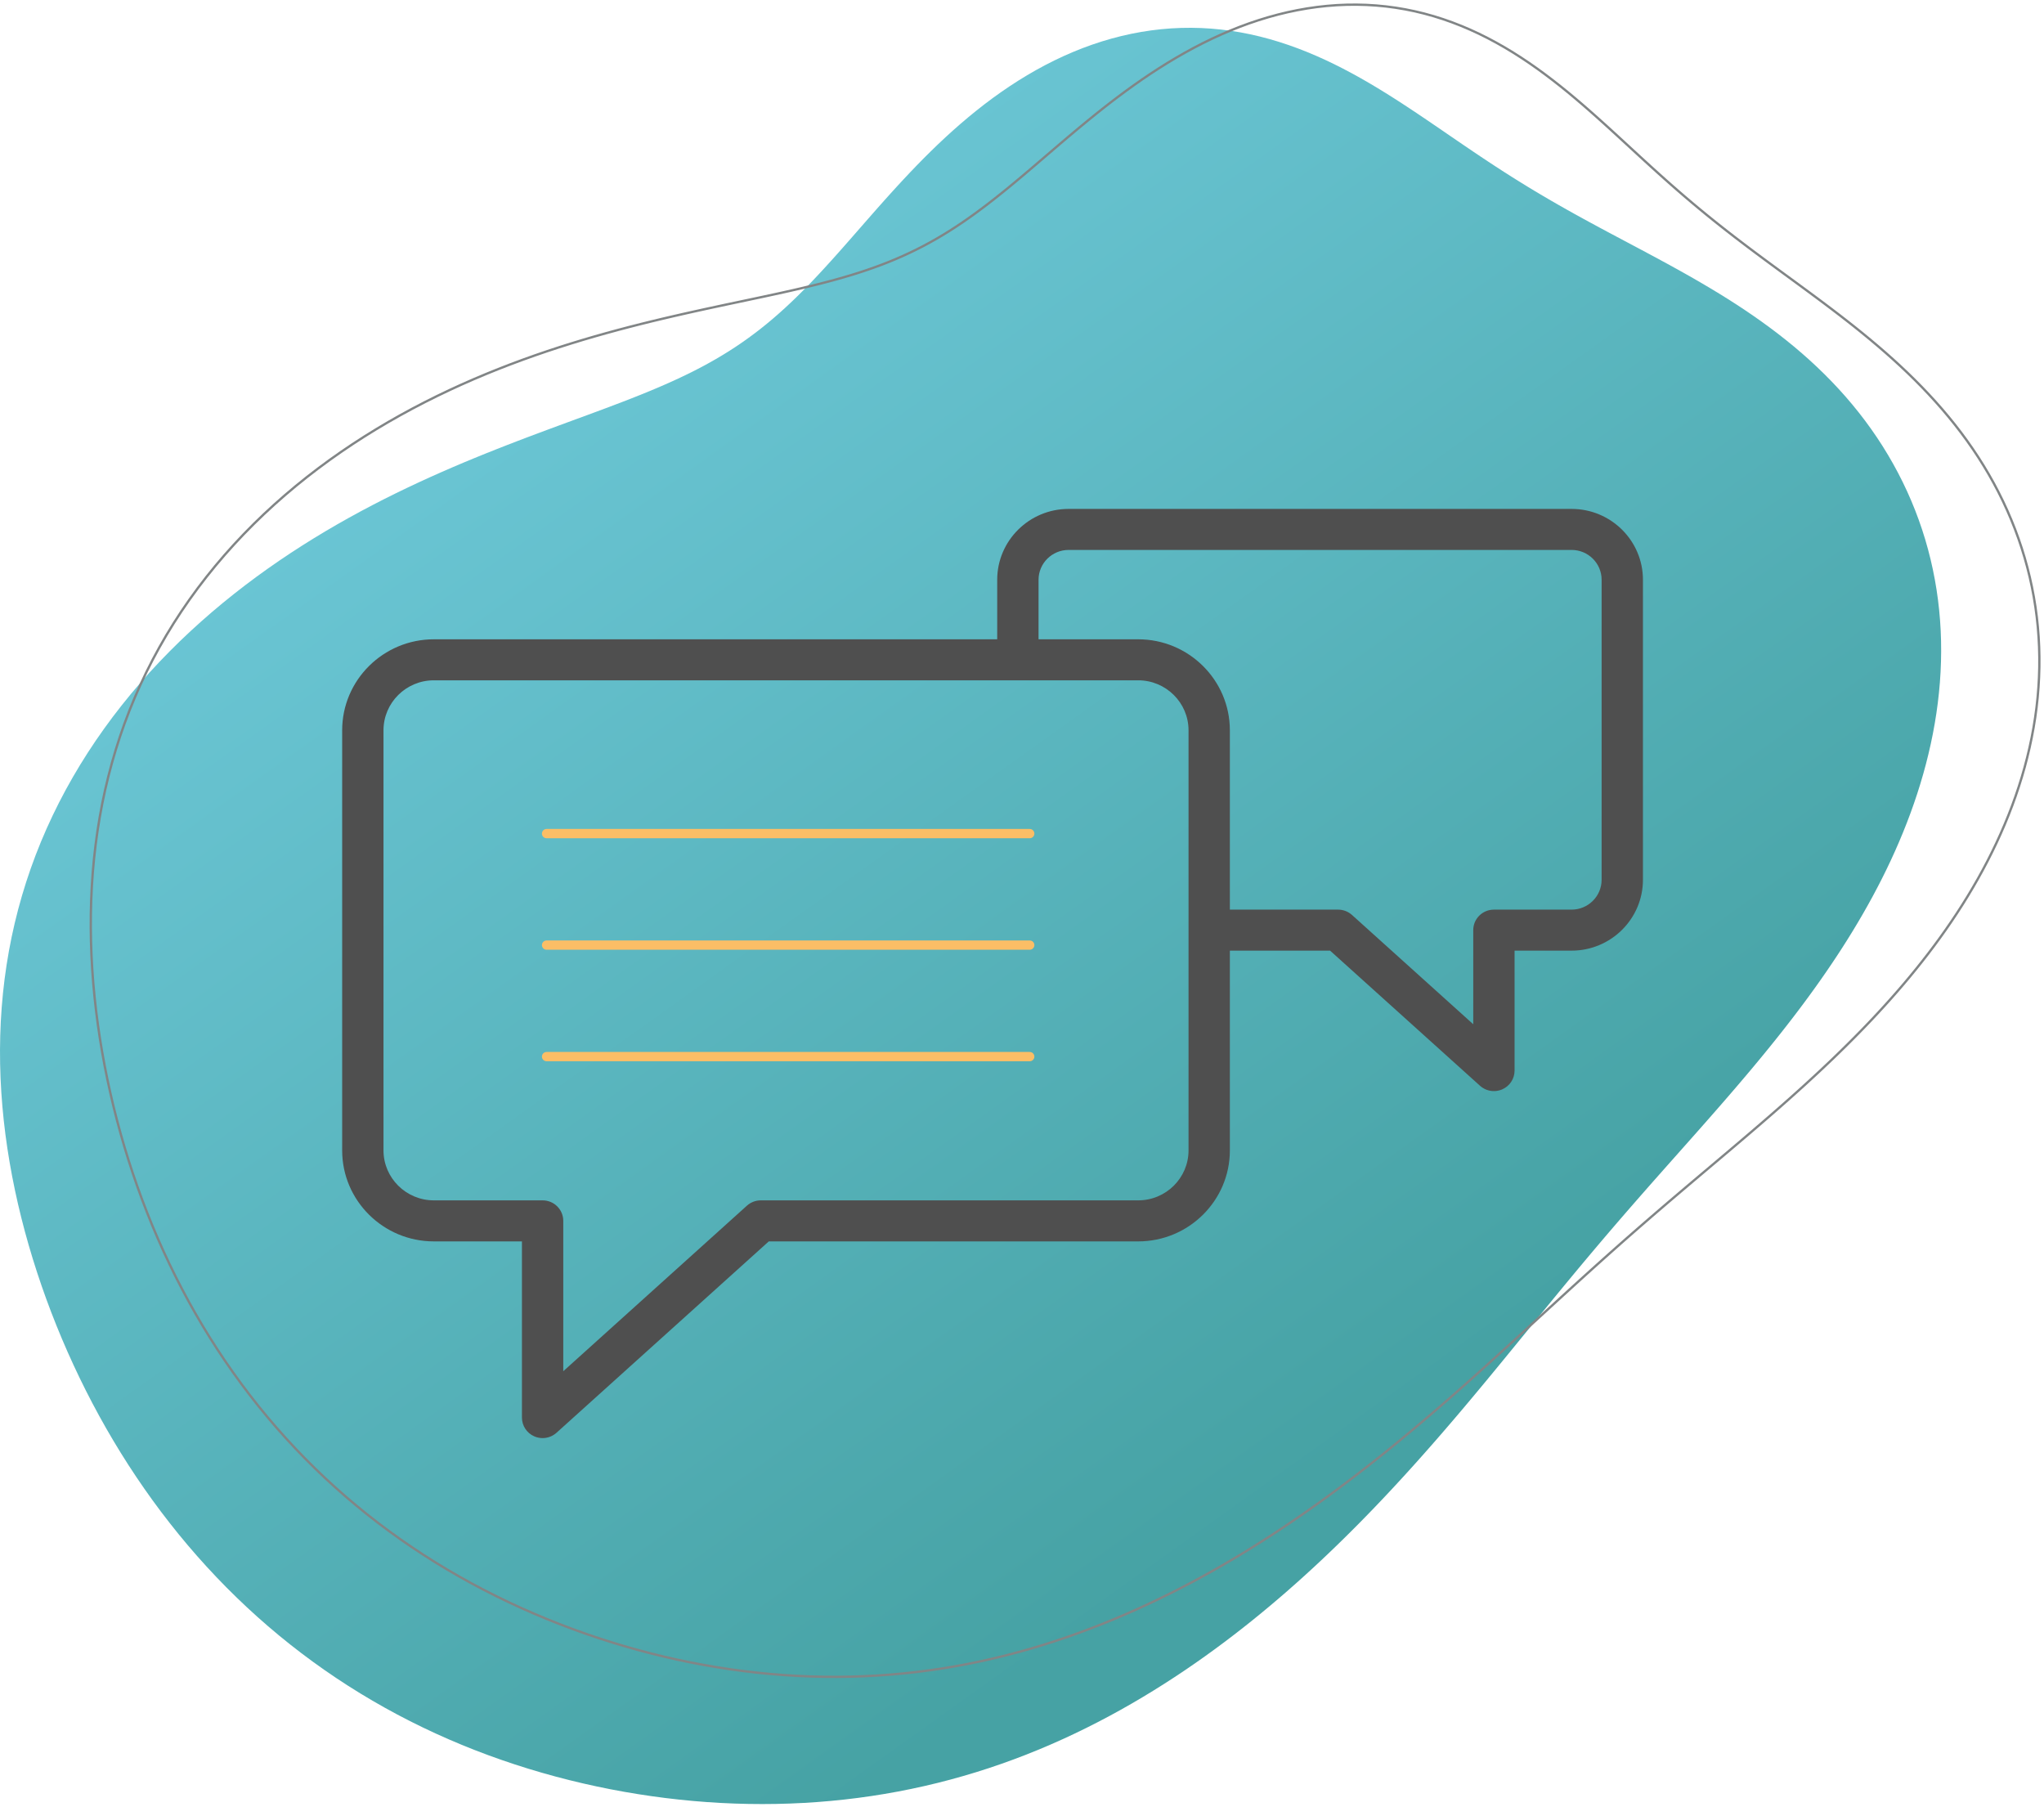 <?xml version="1.0" encoding="UTF-8"?> <svg xmlns="http://www.w3.org/2000/svg" width="440" height="389" viewBox="0 0 440 389" fill="none"> <path fill-rule="evenodd" clip-rule="evenodd" d="M402.801 92.364L404.057 94.187L405.265 96.043L406.422 97.929L407.529 99.846L408.583 101.791L409.584 103.764L410.531 105.763L411.423 107.787L412.259 109.836L413.038 111.907L413.76 113.998L414.425 116.11L415.031 118.24L415.578 120.387L416.067 122.548L416.496 124.724L416.867 126.911L417.178 129.109L417.431 131.317L417.625 133.531L417.761 135.751L417.839 137.975L417.86 140.203L417.825 142.431L417.734 144.658L417.589 146.884L417.389 149.106L417.137 151.324L416.834 153.535L416.48 155.739L416.077 157.935L415.627 160.12L415.129 162.294L414.587 164.456L414.002 166.604L413.374 168.738L412.706 170.857L411.999 172.96L411.254 175.046L410.473 177.114L409.658 179.164L408.809 181.195L407.93 183.207L407.02 185.199L406.082 187.17L405.117 189.121L404.126 191.05L403.112 192.958L402.075 194.845L401.017 196.71L399.939 198.554L398.844 200.375L397.731 202.175L396.603 203.954L395.461 205.711L394.306 207.446L393.139 209.161L391.962 210.854L390.776 212.528L389.581 214.18L388.379 215.814L387.171 217.427L385.958 219.022L384.74 220.598L383.519 222.156L382.295 223.697L381.069 225.22L379.842 226.727L378.615 228.218L377.387 229.694L376.161 231.155L374.935 232.602L373.712 234.036L372.49 235.457L371.272 236.866L370.056 238.264L368.844 239.65L367.635 241.027L366.431 242.394L365.23 243.753L364.034 245.103L362.842 246.446L361.656 247.783L360.474 249.114L359.297 250.44L358.125 251.761L356.958 253.079L355.795 254.394L354.638 255.707L353.486 257.018L352.338 258.328L351.194 259.639L350.055 260.949L348.919 262.261L347.787 263.574L346.659 264.89L345.532 266.209L344.409 267.53L343.287 268.856L342.167 270.186L341.047 271.521L339.928 272.86L338.808 274.206L337.688 275.557L336.566 276.915L335.442 278.279L334.316 279.65L333.186 281.029L332.052 282.415L330.914 283.808L329.77 285.21L328.621 286.619L327.464 288.036L326.3 289.462L325.128 290.896L323.947 292.339L322.757 293.79L321.556 295.25L320.344 296.719L319.121 298.196L317.885 299.681L316.636 301.175L315.374 302.678L314.096 304.189L312.804 305.708L311.495 307.235L310.17 308.771L308.827 310.314L307.467 311.865L306.087 313.424L304.689 314.99L303.27 316.563L301.83 318.142L300.369 319.728L298.886 321.321L297.379 322.918L295.85 324.521L294.296 326.129L292.717 327.741L291.112 329.356L289.482 330.975L287.824 332.595L286.139 334.218L284.426 335.841L282.684 337.463L280.913 339.085L279.112 340.705L277.28 342.322L275.418 343.935L273.524 345.542L271.599 347.143L269.641 348.737L267.651 350.321L265.628 351.896L263.572 353.458L261.482 355.007L259.359 356.542L257.202 358.06L255.011 359.56L252.787 361.04L250.529 362.499L248.237 363.935L245.912 365.346L243.554 366.731L241.163 368.087L238.739 369.412L236.284 370.705L233.797 371.964L231.279 373.187L228.731 374.372L226.154 375.518L223.549 376.622L220.916 377.682L218.256 378.698L215.571 379.667L212.861 380.589L210.128 381.463L207.372 382.286L204.595 383.059L201.798 383.781L198.981 384.451L196.147 385.068L193.296 385.633L190.429 386.144L187.548 386.602L184.653 387.006L181.745 387.356L178.827 387.652L175.898 387.895L172.959 388.083L170.013 388.218L167.059 388.299L164.099 388.326L161.134 388.3L158.164 388.221L155.191 388.089L152.215 387.903L149.238 387.665L146.26 387.375L143.283 387.032L140.307 386.637L137.333 386.189L134.363 385.689L131.397 385.138L128.436 384.533L125.482 383.877L122.536 383.168L119.598 382.407L116.67 381.592L113.754 380.725L110.851 379.804L107.962 378.829L105.088 377.8L102.232 376.716L99.395 375.578L96.578 374.385L93.783 373.137L91.011 371.834L88.263 370.477L85.542 369.065L82.849 367.598L80.184 366.078L77.549 364.504L74.947 362.877L72.376 361.197L69.84 359.465L67.339 357.682L64.875 355.848L62.447 353.965L60.058 352.032L57.709 350.052L55.399 348.024L53.13 345.951L50.904 343.832L48.719 341.67L46.578 339.464L44.48 337.218L42.426 334.93L40.417 332.604L38.453 330.239L36.535 327.837L34.662 325.4L32.835 322.929L31.055 320.424L29.321 317.887L27.633 315.32L25.992 312.723L24.398 310.097L22.851 307.445L21.351 304.766L19.898 302.062L18.492 299.335L17.133 296.584L15.822 293.812L14.558 291.019L13.341 288.206L12.172 285.374L11.051 282.525L9.978 279.658L8.954 276.775L7.979 273.876L7.054 270.963L6.181 268.035L5.359 265.093L4.591 262.139L3.876 259.172L3.218 256.194L2.616 253.205L2.073 250.206L1.589 247.198L1.166 244.181L0.806 241.157L0.511 238.127L0.281 235.092L0.118 232.052L0.025 229.01L0.001 225.965L0.05 222.921L0.171 219.877L0.367 216.836L0.638 213.799L0.986 210.768L1.411 207.745L1.915 204.731L2.498 201.729L3.161 198.739L3.904 195.764L4.727 192.807L5.631 189.868L6.614 186.951L7.677 184.056L8.819 181.187L10.04 178.345L11.337 175.532L12.71 172.75L14.156 170.001L15.676 167.287L17.265 164.609L18.923 161.97L20.647 159.371L22.436 156.813L24.285 154.298L26.195 151.828L28.161 149.402L30.181 147.024L32.253 144.693L34.374 142.411L36.541 140.179L38.751 137.997L41.002 135.865L43.291 133.786L45.614 131.757L47.969 129.781L50.353 127.857L52.762 125.985L55.195 124.165L57.648 122.398L60.117 120.681L62.601 119.016L65.096 117.402L67.6 115.838L70.109 114.323L72.622 112.856L75.135 111.437L77.645 110.064L80.152 108.737L82.65 107.453L85.14 106.213L87.618 105.014L90.082 103.855L92.529 102.734L94.96 101.65L97.37 100.602L99.759 99.587L102.125 98.605L104.466 97.652L106.781 96.728L109.07 95.831L111.33 94.958L113.56 94.109L115.761 93.281L117.93 92.472L120.068 91.682L122.173 90.906L124.245 90.144L126.284 89.394L128.288 88.654L130.257 87.921L132.191 87.192L134.089 86.468L135.952 85.744L137.778 85.019L139.569 84.291L141.325 83.558L143.044 82.817L144.729 82.067L146.379 81.306L147.995 80.531L149.578 79.742L151.128 78.936L152.647 78.111L154.136 77.267L155.595 76.401L157.027 75.513L158.432 74.601L159.812 73.665L161.168 72.702L162.503 71.713L163.819 70.697L165.116 69.652L166.397 68.58L167.663 67.479L168.917 66.35L170.161 65.192L171.397 64.006L172.626 62.791L173.851 61.549L175.074 60.279L176.296 58.983L177.52 57.66L178.748 56.312L179.981 54.94L181.222 53.544L182.472 52.126L183.733 50.687L185.008 49.229L186.298 47.754L187.604 46.264L188.929 44.76L190.274 43.245L191.641 41.722L193.032 40.193L194.447 38.661L195.888 37.128L197.356 35.597L198.852 34.072L200.378 32.556L201.934 31.05L203.52 29.56L205.137 28.087L206.786 26.637L208.467 25.21L210.179 23.812L211.924 22.445L213.7 21.112L215.507 19.818L217.344 18.564L219.212 17.354L221.108 16.192L223.033 15.08L224.984 14.021L226.961 13.017L228.963 12.072L230.987 11.188L233.033 10.367L235.098 9.611L237.181 8.923L239.28 8.303L241.392 7.754L243.516 7.278L245.65 6.874L247.791 6.545L249.938 6.291L252.087 6.112L254.238 6.01L256.387 5.983L258.533 6.032L260.673 6.157L262.806 6.356L264.928 6.628L267.039 6.971L269.137 7.384L271.22 7.865L273.286 8.411L275.334 9.019L277.364 9.687L279.373 10.411L281.361 11.189L283.328 12.018L285.273 12.892L287.195 13.81L289.095 14.767L290.973 15.76L292.828 16.785L294.663 17.838L296.476 18.916L298.269 20.015L300.043 21.131L301.8 22.262L303.539 23.403L305.263 24.551L306.974 25.704L308.672 26.859L310.36 28.012L312.039 29.162L313.711 30.307L315.377 31.443L317.041 32.571L318.702 33.687L320.364 34.791L322.027 35.883L323.693 36.961L325.364 38.026L327.041 39.076L328.726 40.113L330.418 41.138L332.12 42.15L333.832 43.151L335.554 44.142L337.287 45.123L339.032 46.098L340.788 47.066L342.556 48.029L344.336 48.99L346.127 49.95L347.93 50.91L349.742 51.873L351.565 52.84L353.397 53.814L355.237 54.797L357.083 55.79L358.935 56.795L360.792 57.815L362.651 58.852L364.512 59.907L366.371 60.983L368.228 62.081L370.081 63.202L371.927 64.349L373.764 65.523L375.59 66.726L377.404 67.959L379.202 69.223L380.982 70.519L382.742 71.848L384.48 73.212L386.194 74.61L387.88 76.044L389.538 77.514L391.164 79.02L392.756 80.562L394.313 82.141L395.833 83.756L397.313 85.407L398.751 87.094L400.146 88.816L401.497 90.573L402.801 92.364Z" fill="url(#paint0_linear_83_37)"></path> <path d="M338.31 109.544H230.033C221.558 109.544 214.663 116.385 214.663 124.794V137.61H93.396C82.511 137.61 73.656 146.397 73.656 157.199V247.633C73.656 258.43 82.511 267.213 93.396 267.213H112.355V305.138C112.355 306.886 113.394 308.467 115.005 309.176C115.583 309.429 116.194 309.553 116.802 309.553C117.888 309.553 118.962 309.158 119.796 308.405L165.491 267.213H245.009C255.891 267.213 264.746 258.43 264.746 247.633V204.628H286.322L318.59 233.713C319.427 234.467 320.498 234.861 321.584 234.861C322.192 234.861 322.806 234.737 323.385 234.484C324.995 233.778 326.034 232.194 326.034 230.446V204.628H338.307C346.777 204.628 353.668 197.785 353.668 189.375V124.794C353.671 116.385 346.782 109.544 338.31 109.544ZM255.849 247.63C255.849 253.558 250.987 258.38 245.012 258.38H163.773C162.667 258.38 161.602 258.789 160.78 259.528L121.252 295.159V262.795C121.252 260.355 119.262 258.38 116.802 258.38H93.393C87.415 258.38 82.553 253.558 82.553 247.63V157.196C82.553 151.265 87.415 146.438 93.393 146.438H219.069C219.083 146.438 219.098 146.441 219.113 146.441C219.128 146.441 219.143 146.438 219.158 146.438H245.012C250.99 146.438 255.849 151.265 255.849 157.196V247.63ZM344.771 189.375C344.771 192.916 341.873 195.798 338.31 195.798H321.587C319.13 195.798 317.137 197.773 317.137 200.213V220.47L291.036 196.946C290.218 196.21 289.15 195.798 288.043 195.798H264.746V157.199C264.746 146.4 255.891 137.61 245.009 137.61H223.563V124.794C223.563 121.253 226.467 118.374 230.033 118.374H338.31C341.873 118.374 344.771 121.253 344.771 124.794V189.375Z" fill="#4F4F4F"></path> <line x1="117.658" y1="179.434" x2="221.662" y2="179.434" stroke="#FBBE66" stroke-width="2" stroke-linecap="round"></line> <line x1="117.658" y1="203.435" x2="221.662" y2="203.435" stroke="#FBBE66" stroke-width="2" stroke-linecap="round"></line> <line x1="117.658" y1="227.436" x2="221.662" y2="227.436" stroke="#FBBE66" stroke-width="2" stroke-linecap="round"></line> <path d="M430.222 105.976V105.976ZM430.222 105.976L431.184 107.92L432.094 109.888L432.951 111.88L433.754 113.893L434.502 115.927L435.195 117.98L435.832 120.051L436.412 122.139L436.935 124.242L437.399 126.359L437.805 128.488L438.152 130.628L438.44 132.778L438.669 134.936L438.839 137.1L438.95 139.269L439.001 141.442L438.994 143.616L438.929 145.791L438.806 147.965L438.626 150.136L438.389 152.304L438.096 154.465L437.749 156.62L437.348 158.767L436.894 160.904L436.388 163.03L435.833 165.145L435.228 167.246L434.575 169.332L433.876 171.404L433.132 173.459L432.344 175.496L431.515 177.516L430.645 179.516L429.737 181.496L428.791 183.456L427.81 185.395L426.795 187.313L425.748 189.208L424.669 191.081L423.561 192.93L422.426 194.757L421.264 196.559L420.077 198.338L418.868 200.094L417.636 201.825L416.385 203.532L415.115 205.215L413.827 206.874L412.523 208.51L411.205 210.122L409.874 211.71L408.53 213.276L407.176 214.818L405.813 216.338L404.441 217.836L403.062 219.313L401.677 220.768L400.286 222.202L398.891 223.616L397.493 225.011L396.093 226.386L394.691 227.743L393.288 229.081L391.885 230.403L390.483 231.707L389.082 232.995L387.683 234.268L386.285 235.527L384.891 236.771L383.5 238.001L382.112 239.219L380.729 240.425L379.349 241.619L377.974 242.803L376.604 243.977L375.239 245.141L373.879 246.297L372.525 247.446L371.175 248.587L369.832 249.721L368.493 250.85L367.161 251.974L365.833 253.094L364.511 254.21L363.195 255.324L361.883 256.435L360.577 257.545L359.276 258.654L357.979 259.763L356.686 260.872L355.397 261.983L354.112 263.095L352.83 264.209L351.551 265.325L350.274 266.445L348.999 267.568L347.726 268.696L346.453 269.827L345.18 270.964L343.906 272.105L342.632 273.252L341.356 274.405L340.078 275.563L338.797 276.728L337.512 277.899L336.223 279.076L334.93 280.26L333.63 281.451L332.325 282.648L331.012 283.853L329.692 285.065L328.363 286.283L327.025 287.509L325.678 288.741L324.32 289.981L322.951 291.227L321.57 292.48L320.176 293.74L318.77 295.006L317.349 296.279L315.914 297.558L314.463 298.843L312.997 300.134L311.513 301.431L310.013 302.733L308.495 304.04L306.958 305.353L305.402 306.67L303.826 307.991L302.229 309.316L300.612 310.645L298.973 311.977L297.311 313.312L295.626 314.649L293.918 315.988L292.186 317.328L290.429 318.669L288.646 320.009L286.838 321.349L285.003 322.687L283.142 324.023L281.253 325.355L279.337 326.683L277.392 328.006L275.418 329.324L273.416 330.633L271.384 331.935L269.322 333.227L267.231 334.509L265.109 335.778L262.957 337.035L260.775 338.276L258.562 339.502L256.318 340.71L254.045 341.899L251.74 343.067L249.406 344.213L247.042 345.336L244.648 346.433L242.224 347.503L239.772 348.544L237.292 349.554L234.783 350.532L232.248 351.477L229.686 352.385L227.098 353.256L224.486 354.088L221.85 354.878L219.191 355.627L216.51 356.33L213.808 356.988L211.087 357.599L208.348 358.162L205.592 358.674L202.819 359.137L200.032 359.548L197.232 359.907L194.419 360.213L191.594 360.467L188.76 360.667L185.917 360.813L183.066 360.906L180.209 360.945L177.346 360.929L174.478 360.86L171.607 360.737L168.734 360.56L165.859 360.33L162.984 360.047L160.109 359.71L157.236 359.32L154.365 358.878L151.498 358.384L148.634 357.838L145.776 357.24L142.923 356.591L140.078 355.891L137.24 355.14L134.411 354.339L131.591 353.487L128.782 352.585L125.984 351.633L123.199 350.632L120.428 349.58L117.671 348.479L114.931 347.328L112.207 346.127L109.502 344.876L106.817 343.575L104.154 342.224L101.513 340.823L98.897 339.371L96.306 337.869L93.743 336.316L91.209 334.714L88.705 333.061L86.233 331.359L83.794 329.608L81.389 327.808L79.019 325.959L76.687 324.063L74.392 322.12L72.137 320.131L69.922 318.095L67.748 316.015L65.617 313.891L63.529 311.725L61.484 309.515L59.485 307.265L57.531 304.975L55.624 302.647L53.763 300.28L51.949 297.877L50.183 295.438L48.465 292.965L46.796 290.459L45.176 287.922L43.605 285.353L42.082 282.756L40.609 280.13L39.186 277.478L37.812 274.799L36.488 272.097L35.213 269.371L33.987 266.623L32.811 263.854L31.684 261.065L30.606 258.257L29.578 255.432L28.599 252.59L27.668 249.733L26.786 246.862L25.954 243.976L25.169 241.079L24.434 238.17L23.748 235.25L23.111 232.32L22.523 229.381L21.985 226.434L21.499 223.48L21.063 220.519L20.68 217.552L20.351 214.58L20.075 211.604L19.856 208.625L19.692 205.643L19.587 202.659L19.541 199.675L19.555 196.692L19.631 193.71L19.771 190.731L19.974 187.756L20.244 184.787L20.581 181.824L20.986 178.87L21.461 175.926L22.006 172.992L22.623 170.072L23.313 167.167L24.077 164.277L24.914 161.407L25.826 158.556L26.813 155.727L27.876 152.922L29.014 150.143L30.228 147.392L31.517 144.67L32.88 141.98L34.317 139.324L35.828 136.703L37.41 134.12L39.063 131.575L40.785 129.071L42.574 126.61L44.428 124.193L46.345 121.821L48.323 119.495L50.36 117.218L52.453 114.99L54.599 112.812L56.797 110.686L59.044 108.611L61.337 106.59L63.673 104.621L66.049 102.708L68.464 100.848L70.913 99.043L73.395 97.294L75.905 95.599L78.442 93.96L81.003 92.375L83.584 90.845L86.183 89.369L88.797 87.947L91.423 86.578L94.058 85.261L96.7 83.997L99.345 82.782L101.992 81.618L104.638 80.502L107.279 79.433L109.915 78.411L112.542 77.433L115.157 76.499L117.76 75.606L120.348 74.753L122.918 73.939L125.469 73.162L128 72.419L130.508 71.711L132.992 71.033L135.45 70.385L137.881 69.765L140.285 69.171L142.659 68.601L145.003 68.053L147.317 67.525L149.598 67.015L151.848 66.521L154.064 66.043L156.248 65.576L158.397 65.121L160.513 64.673L162.594 64.233L164.641 63.796L166.653 63.362L168.63 62.929L170.572 62.493L172.479 62.053L174.352 61.607L176.191 61.153L177.995 60.689L179.766 60.213L181.505 59.722L183.211 59.216L184.887 58.693L186.532 58.15L188.148 57.586L189.736 57.001L191.298 56.392L192.834 55.758L194.347 55.098L195.837 54.411L197.306 53.697L198.757 52.955L200.19 52.184L201.608 51.383L203.012 50.553L204.404 49.694L205.786 48.805L207.161 47.887L208.53 46.939L209.894 45.963L211.256 44.958L212.618 43.926L213.982 42.867L215.349 41.782L216.722 40.672L218.101 39.538L219.49 38.381L220.889 37.202L222.3 36.003L223.725 34.786L225.165 33.552L226.622 32.303L228.098 31.042L229.594 29.771L231.111 28.492L232.65 27.208L234.213 25.921L235.8 24.634L237.412 23.351L239.05 22.073L240.715 20.805L242.407 19.549L244.127 18.309L245.874 17.087L247.649 15.887L249.451 14.713L251.281 13.566L253.138 12.451L255.021 11.371L256.929 10.329L258.863 9.328L260.82 8.371L262.801 7.461L264.802 6.601L266.824 5.793L268.865 5.041L270.923 4.346L272.996 3.711L275.082 3.139L277.181 2.63L279.289 2.188L281.405 1.813L283.526 1.508L285.651 1.273L287.777 1.109L289.902 1.018L292.024 1L294.14 1.055L296.249 1.184L298.348 1.387L300.435 1.663L302.508 2.013L304.566 2.434L306.605 2.927L308.624 3.489L310.622 4.118L312.598 4.814L314.549 5.572L316.475 6.392L318.375 7.269L320.249 8.202L322.094 9.187L323.912 10.22L325.702 11.299L327.465 12.421L329.199 13.58L330.906 14.775L332.587 16.002L334.242 17.256L335.872 18.535L337.478 19.834L339.062 21.152L340.625 22.483L342.168 23.826L343.694 25.176L345.204 26.532L346.7 27.89L348.184 29.248L349.658 30.604L351.124 31.954L352.584 33.298L354.04 34.635L355.494 35.961L356.947 37.277L358.403 38.581L359.861 39.873L361.325 41.152L362.795 42.419L364.274 43.673L365.761 44.915L367.257 46.146L368.765 47.366L370.283 48.577L371.813 49.779L373.355 50.975L374.91 52.164L376.476 53.35L378.055 54.532L379.645 55.714L381.246 56.896L382.858 58.08L384.48 59.268L386.111 60.462L387.75 61.663L389.395 62.874L391.046 64.097L392.7 65.332L394.356 66.582L396.013 67.848L397.668 69.132L399.319 70.436L400.965 71.761L402.603 73.109L404.231 74.48L405.847 75.877L407.449 77.299L409.033 78.749L410.599 80.227L412.142 81.734L413.662 83.27L415.155 84.836L416.619 86.432L418.053 88.059L419.453 89.717L420.817 91.405L422.144 93.124L423.432 94.873L424.677 96.653L425.88 98.461L427.037 100.299L428.147 102.164L429.209 104.057L430.222 105.976" stroke="#818586" stroke-width="0.5"></path> <defs> <linearGradient id="paint0_linear_83_37" x1="135.617" y1="23.614" x2="324.215" y2="287.403" gradientUnits="userSpaceOnUse"> <stop stop-color="#6EC9D9"></stop> <stop offset="1" stop-color="#46A2A4"></stop> </linearGradient> </defs> </svg> 